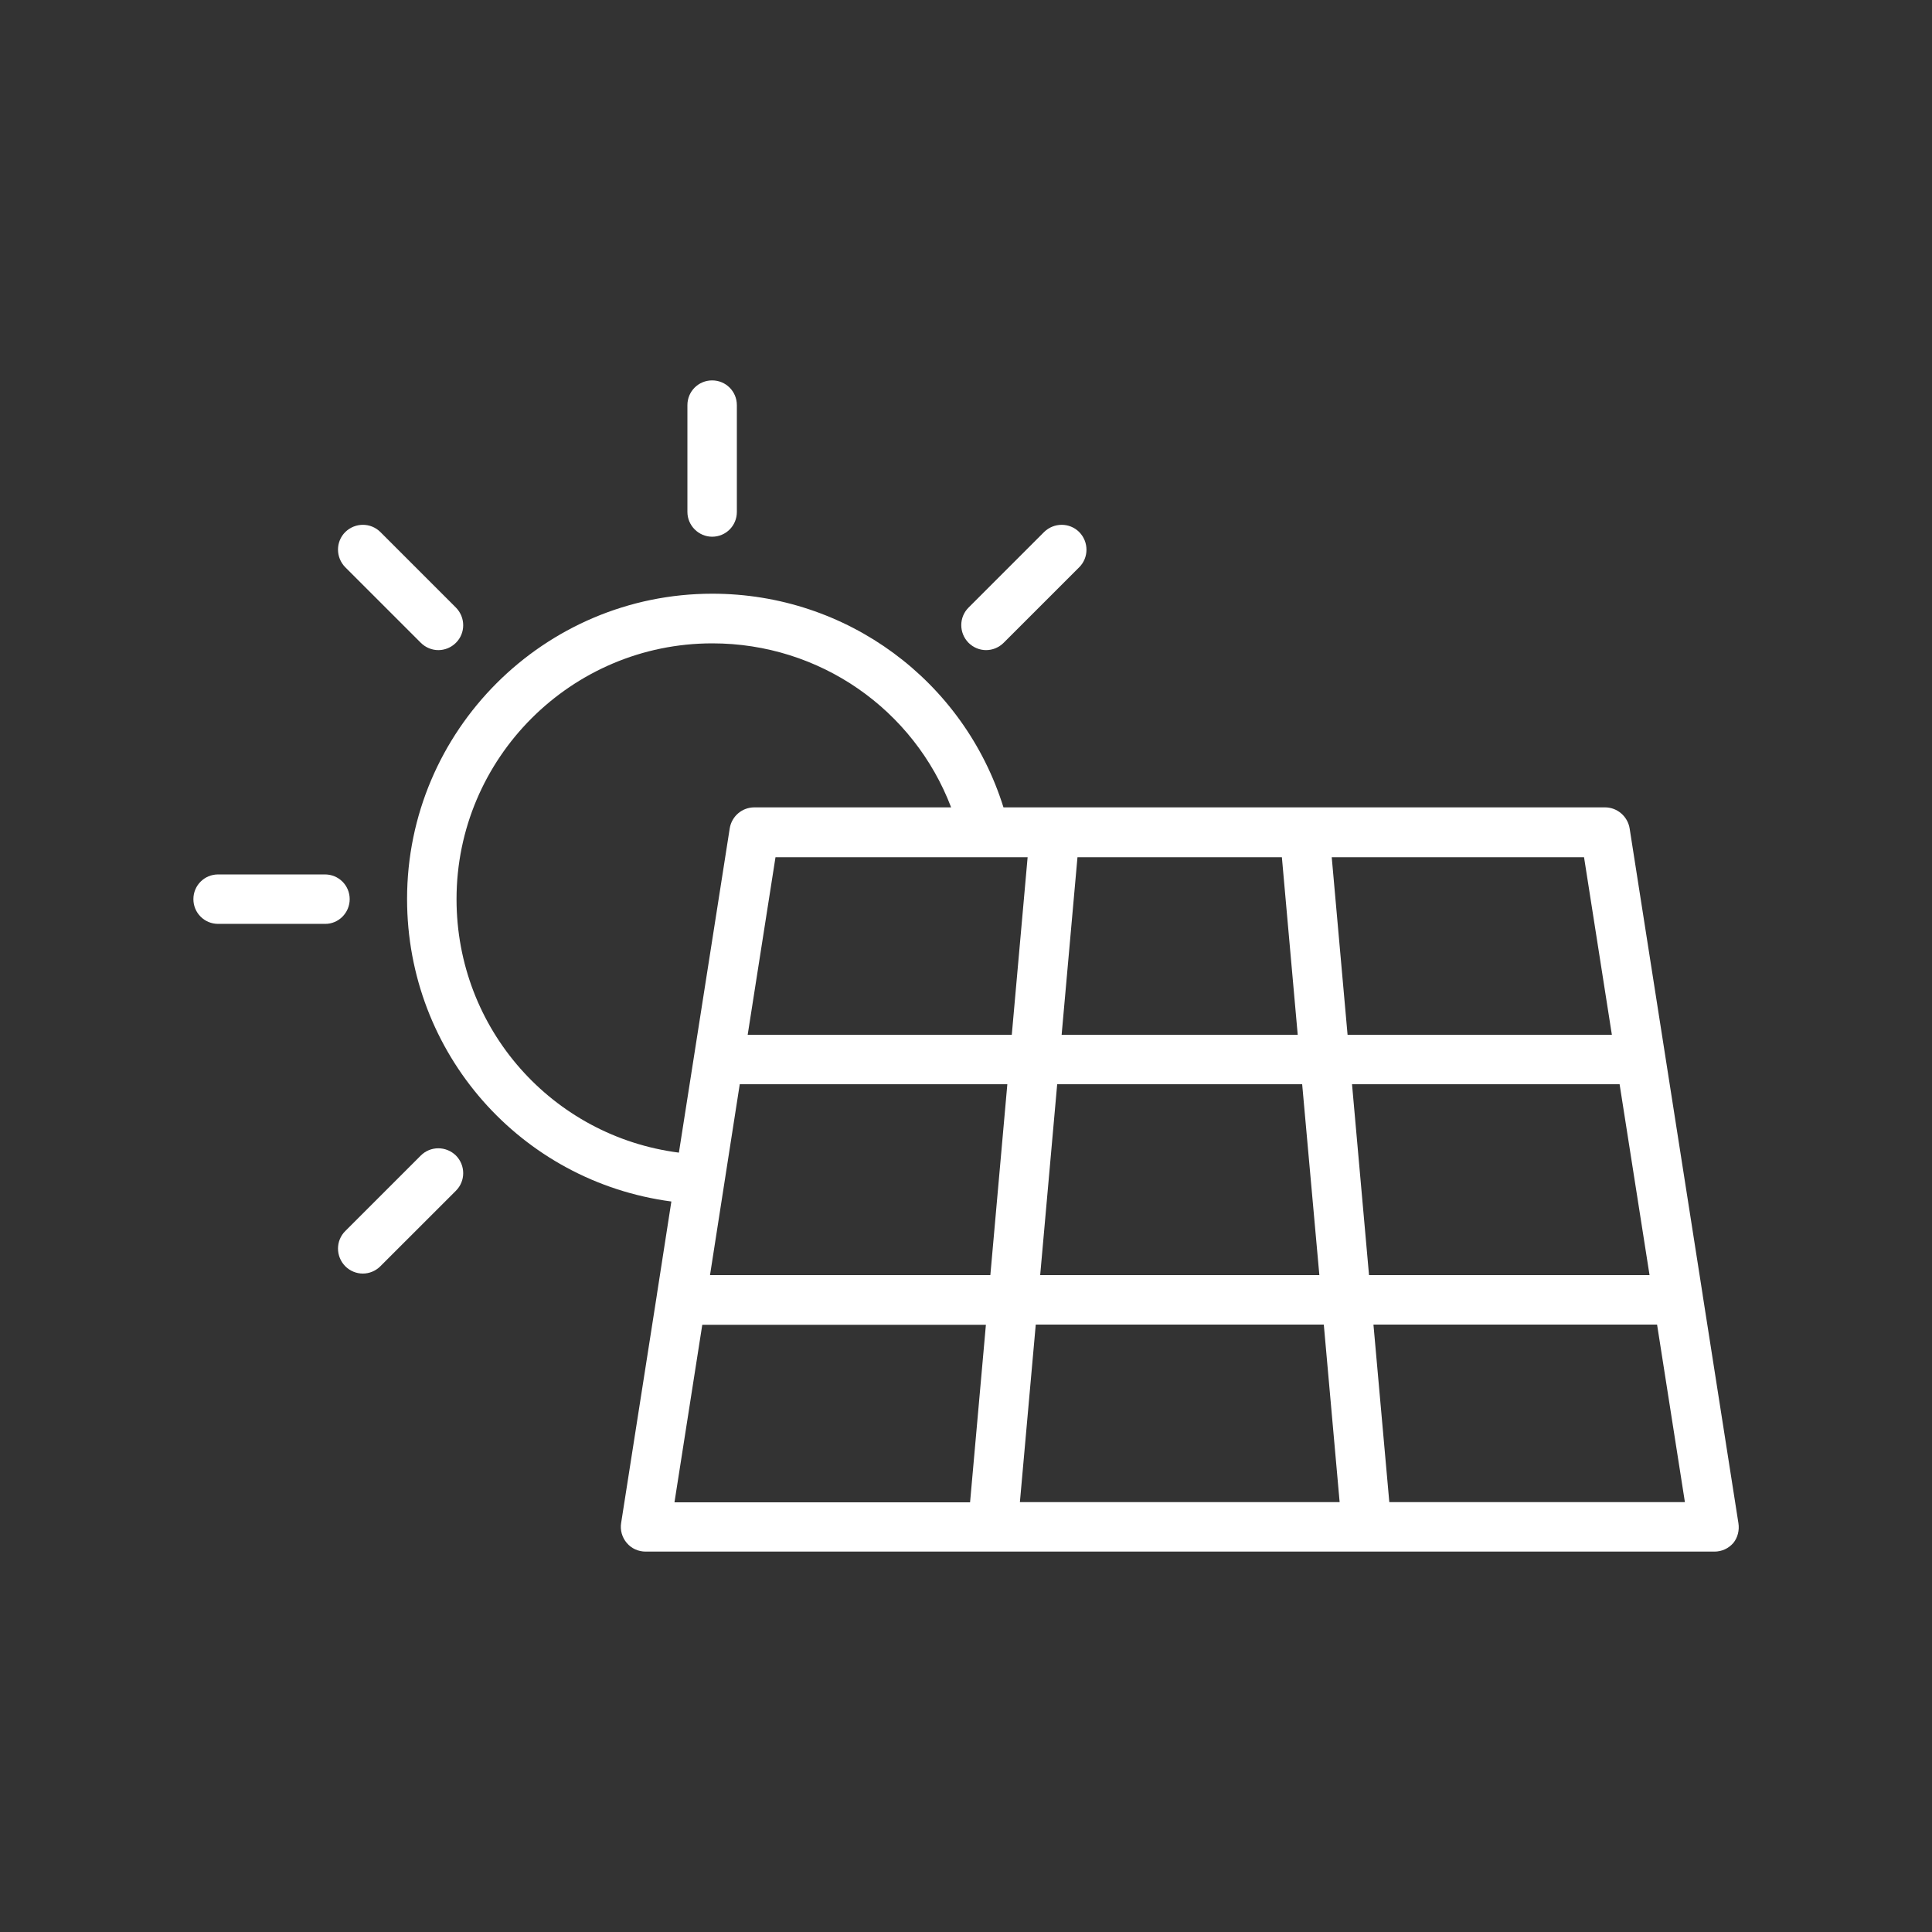 <svg version="1.0" preserveAspectRatio="xMidYMid meet" height="500" viewBox="0 0 375 375" zoomAndPan="magnify" width="500" xmlns:xlink="http://www.w3.org/1999/xlink" xmlns="http://www.w3.org/2000/svg"><rect x="0" y="0" width="375" height="375" fill="#333333" stroke="none"/><defs><clipPath id="07563e53d9"><path clip-rule="nonzero" d="M 79 115 L 337.5 115 L 337.5 301.875 L 79 301.875 Z M 79 115"></path></clipPath><clipPath id="3182e6f257"><path clip-rule="nonzero" d="M 133 73.125 L 144 73.125 L 144 105 L 133 105 Z M 133 73.125"></path></clipPath><clipPath id="b941abb936"><path clip-rule="nonzero" d="M 37.5 169 L 68 169 L 68 180 L 37.5 180 Z M 37.5 169"></path></clipPath></defs><g clip-path="url(#07563e53d9)"><path fill-rule="nonzero" fill-opacity="1" d="M 337.426 295.648 L 330.488 251.363 C 330.488 251.363 330.488 251.324 330.488 251.324 L 316.312 160.801 C 315.938 158.477 313.914 156.711 311.551 156.711 L 194.773 156.711 C 187.086 132.113 164.363 115.238 138.262 115.238 C 105.602 115.238 79.012 141.824 79.012 174.488 C 79.012 204.523 101.137 229.352 130.312 233.211 L 127.5 251.289 C 127.5 251.289 127.5 251.324 127.5 251.324 L 120.562 295.613 C 120.336 297 120.75 298.426 121.648 299.477 C 122.551 300.562 123.898 301.164 125.324 301.164 L 332.773 301.164 C 334.199 301.164 335.512 300.562 336.449 299.477 C 337.273 298.461 337.648 297.039 337.426 295.648 Z M 199.461 166.387 L 196.387 200.852 L 145.125 200.852 L 150.523 166.387 Z M 143.586 210.449 L 195.523 210.449 L 192.227 247.5 L 137.812 247.5 Z M 205.199 210.449 L 252.75 210.449 L 256.086 247.5 L 201.898 247.5 Z M 262.426 210.449 L 314.363 210.449 L 320.176 247.5 L 265.727 247.5 Z M 312.863 200.852 L 261.562 200.852 L 258.488 166.387 L 307.461 166.387 Z M 248.812 166.387 L 251.887 200.852 L 206.062 200.852 L 209.137 166.387 Z M 88.613 174.523 C 88.613 147.148 110.887 124.875 138.262 124.875 C 159.113 124.875 177.375 137.699 184.613 156.711 L 146.398 156.711 C 144.039 156.711 142.012 158.438 141.637 160.801 L 131.773 223.727 C 107.25 220.574 88.613 199.762 88.613 174.523 Z M 136.312 257.137 L 191.363 257.137 L 188.289 291.602 L 130.914 291.602 Z M 197.961 291.562 L 201.039 257.102 L 256.949 257.102 L 260.023 291.562 Z M 269.664 291.562 L 266.586 257.102 L 321.637 257.102 L 327.039 291.562 Z M 269.664 291.562" fill="#ffffff"></path></g><g clip-path="url(#3182e6f257)"><path fill-rule="nonzero" fill-opacity="1" d="M 138.227 104.176 C 140.887 104.176 143.023 102.039 143.023 99.375 L 143.023 78.637 C 143.023 75.977 140.887 73.836 138.227 73.836 C 135.562 73.836 133.426 75.977 133.426 78.637 L 133.426 99.375 C 133.426 102 135.602 104.176 138.227 104.176 Z M 138.227 104.176" fill="#ffffff"></path></g><g clip-path="url(#b941abb936)"><path fill-rule="nonzero" fill-opacity="1" d="M 67.875 174.523 C 67.875 171.863 65.738 169.727 63.074 169.727 L 42.336 169.727 C 39.676 169.727 37.539 171.863 37.539 174.523 C 37.539 177.188 39.676 179.324 42.336 179.324 L 63.074 179.324 C 65.699 179.363 67.875 177.188 67.875 174.523 Z M 67.875 174.523" fill="#ffffff"></path></g><path fill-rule="nonzero" fill-opacity="1" d="M 191.398 126.188 C 192.637 126.188 193.875 125.699 194.812 124.762 L 209.477 110.102 C 211.352 108.227 211.352 105.188 209.477 103.273 C 207.602 101.398 204.562 101.398 202.648 103.273 L 187.988 117.938 C 186.113 119.812 186.113 122.852 187.988 124.762 C 188.926 125.699 190.164 126.188 191.398 126.188 Z M 191.398 126.188" fill="#ffffff"></path><path fill-rule="nonzero" fill-opacity="1" d="M 81.676 224.289 L 67.012 238.949 C 65.137 240.824 65.137 243.863 67.012 245.773 C 67.949 246.711 69.188 247.199 70.426 247.199 C 71.664 247.199 72.898 246.711 73.836 245.773 L 88.5 231.113 C 90.375 229.238 90.375 226.199 88.5 224.289 C 86.586 222.414 83.551 222.414 81.676 224.289 Z M 81.676 224.289" fill="#ffffff"></path><path fill-rule="nonzero" fill-opacity="1" d="M 81.676 124.762 C 82.613 125.699 83.852 126.188 85.086 126.188 C 86.324 126.188 87.562 125.699 88.5 124.762 C 90.375 122.887 90.375 119.852 88.5 117.938 L 73.836 103.273 C 71.961 101.398 68.926 101.398 67.012 103.273 C 65.137 105.148 65.137 108.188 67.012 110.102 Z M 81.676 124.762" fill="#ffffff"></path></svg>